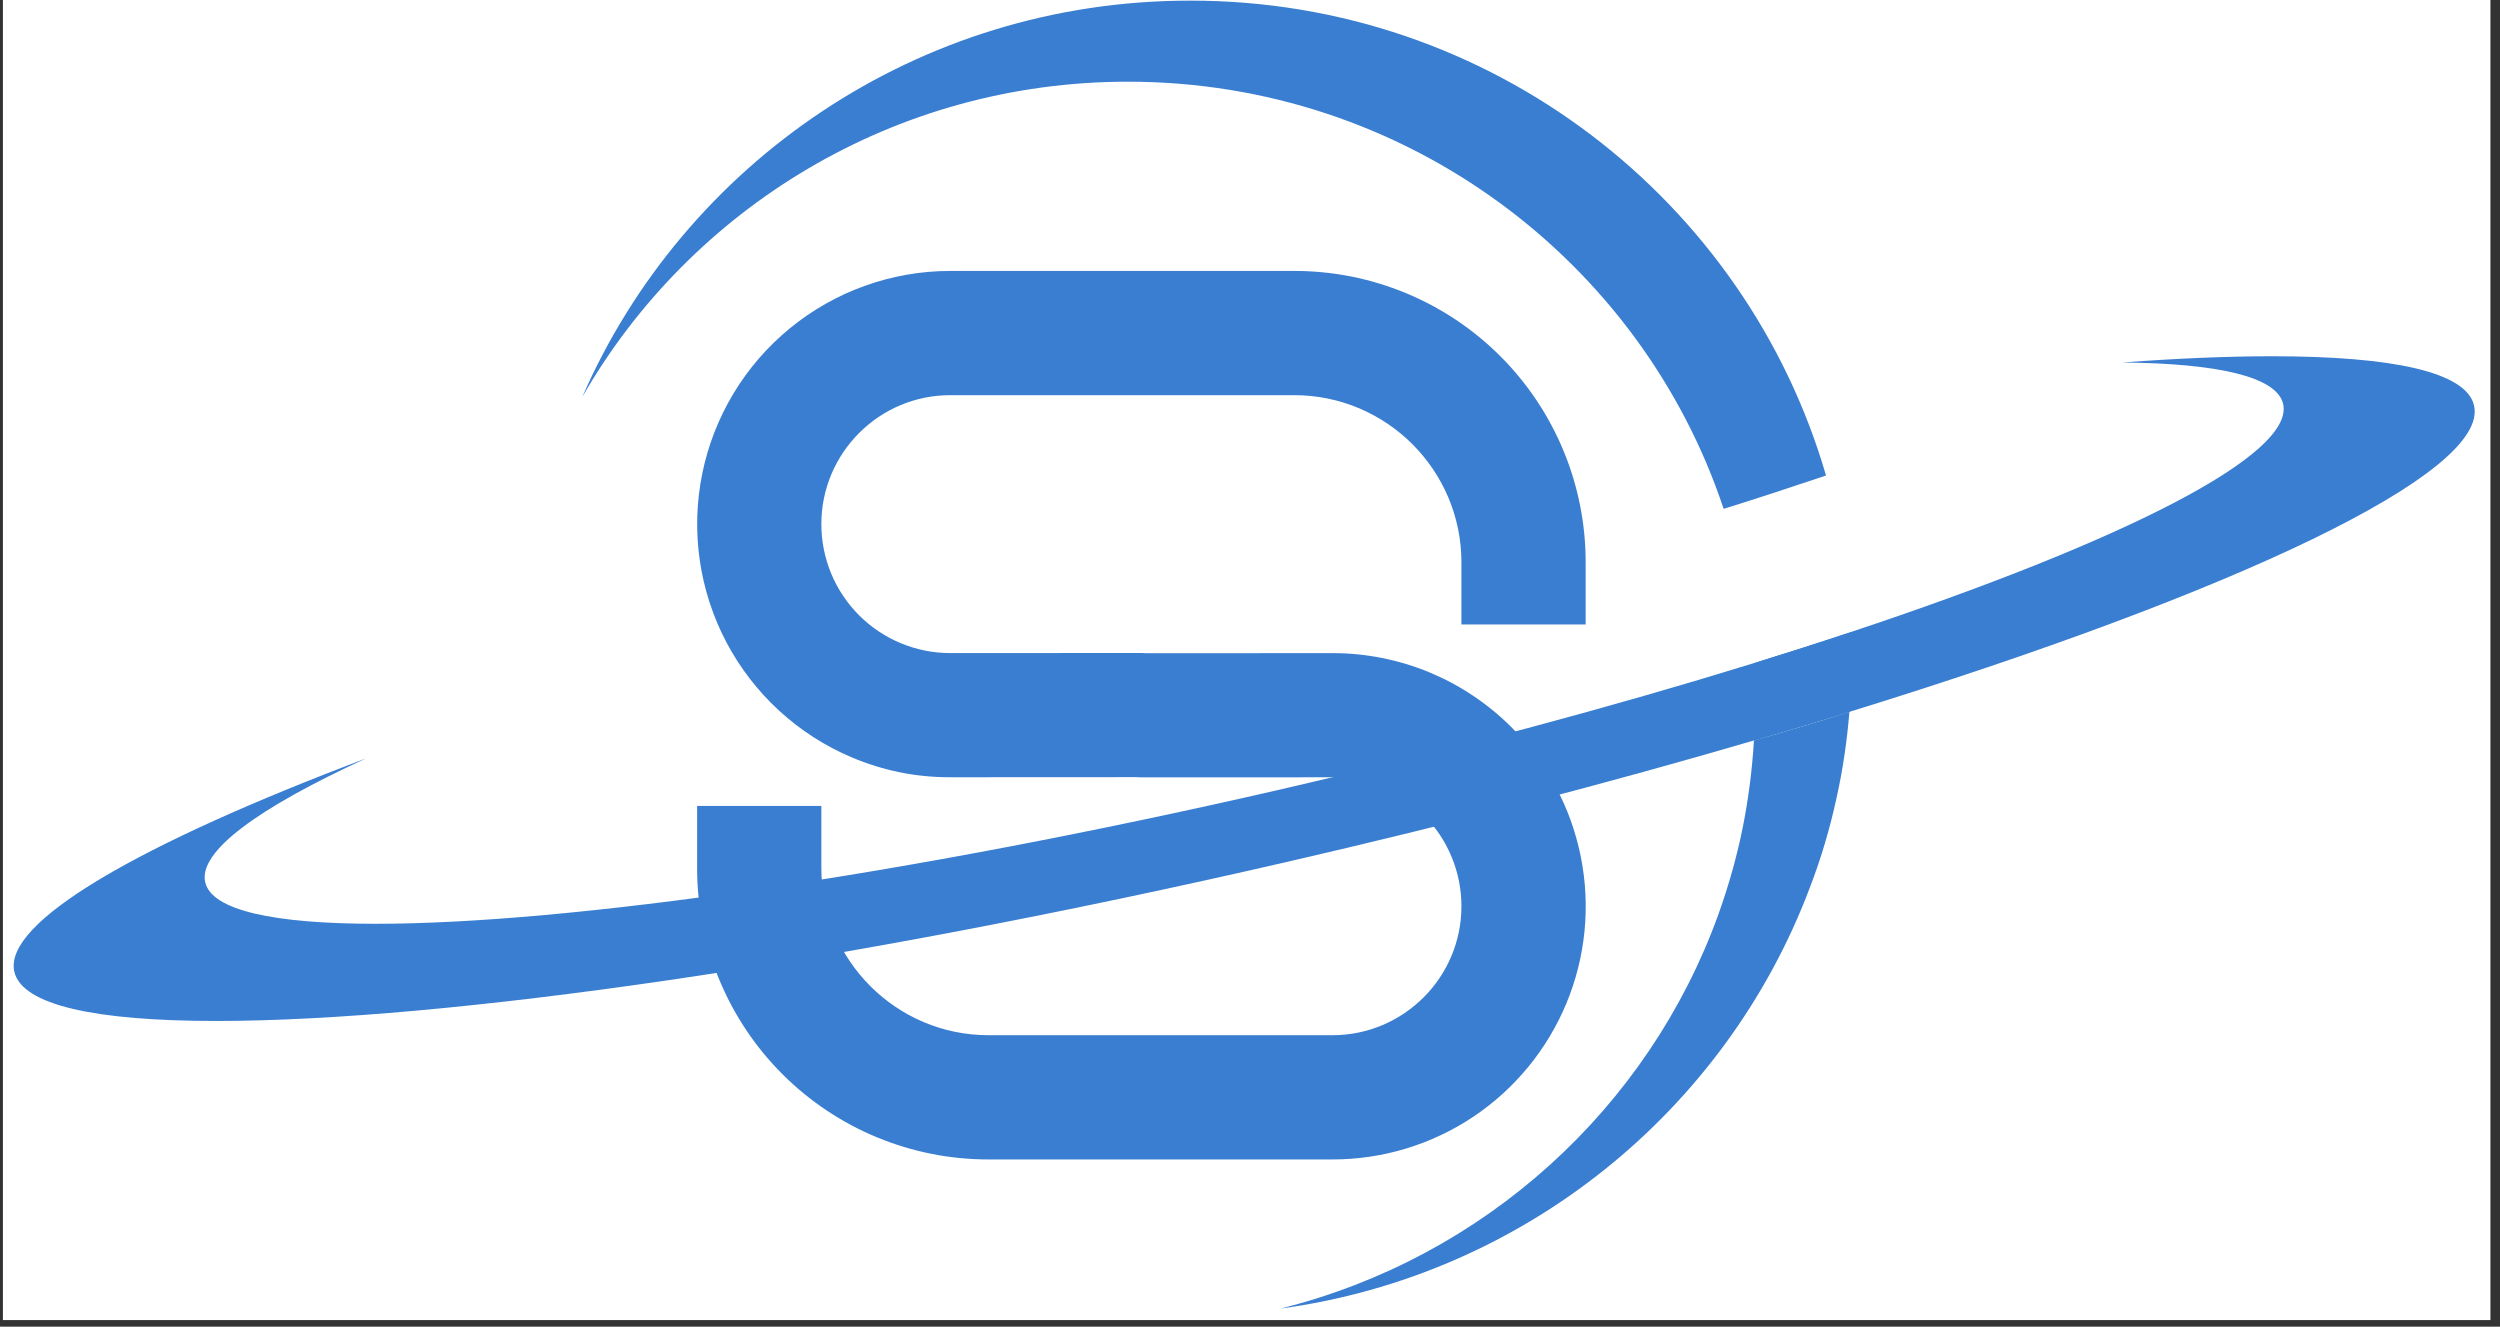 <svg version="1.2" preserveAspectRatio="xMidYMid meet" height="199" viewBox="0 0 281.25 149.25" zoomAndPan="magnify" width="375" xmlns:xlink="http://www.w3.org/1999/xlink" xmlns="http://www.w3.org/2000/svg"><rect x="0" y="0" width="281.25" height="149.25" fill="#333333" stroke="none"/><defs><clipPath id="6b545b9619"><path d="M 0.328 0 L 280.172 0 L 280.172 148.504 L 0.328 148.504 Z M 0.328 0"></path></clipPath><clipPath id="73d9078b3b"><path d="M 144 80 L 209 80 L 209 147.258 L 144 147.258 Z M 144 80"></path></clipPath><clipPath id="34ab894bbd"><path d="M 78 30.469 L 179 30.469 L 179 130.605 L 78 130.605 Z M 78 30.469"></path></clipPath></defs><g id="46c901fc9f"><g clip-path="url(#6b545b9619)" clip-rule="nonzero"><path d="M 0.328 0 L 280.172 0 L 280.172 148.504 L 0.328 148.504 Z M 0.328 0" style="stroke:none;fill-rule:nonzero;fill:#ffffff;fill-opacity:1;"></path></g><g clip-path="url(#73d9078b3b)" clip-rule="nonzero"><path d="M 208.059 80.082 C 207.789 83.371 207.316 86.621 206.609 89.773 C 205.863 93.23 204.852 96.617 203.602 99.867 C 194.184 124.883 171.492 143.496 144.039 147.219 C 166.965 141.516 185.469 124.684 193.336 102.82 C 194.484 99.602 195.43 96.281 196.105 92.859 C 196.715 89.742 197.121 86.555 197.32 83.301 C 201.004 82.262 204.582 81.191 208.059 80.082 Z M 208.059 80.082" style="stroke:none;fill-rule:nonzero;fill:#397ed1;fill-opacity:1;"></path></g><path d="M 205.426 53.492 C 201.746 54.73 197.895 56.008 193.91 57.246 C 184.625 29.348 158.121 9.191 126.887 9.191 C 100.582 9.191 77.656 23.477 65.5 44.672 C 76.945 18.414 103.25 0.07 133.875 0.07 C 167.809 0.039 196.445 22.605 205.426 53.492 Z M 205.426 53.492" style="stroke:none;fill-rule:nonzero;fill:#397ed1;fill-opacity:1;"></path><path d="M 208.328 73.98 C 208.328 76.027 208.262 78.07 208.094 80.082 C 204.617 81.156 201.035 82.23 197.355 83.301 C 197.422 81.961 197.492 80.586 197.492 79.211 C 197.492 77.668 197.457 76.125 197.32 74.617 C 201.105 73.445 204.785 72.27 208.297 71.098 C 208.297 72.102 208.328 73.043 208.328 73.98 Z M 208.328 73.98" style="stroke:none;fill-rule:nonzero;fill:#397ed1;fill-opacity:1;"></path><path d="M 208.059 80.082 C 204.582 81.156 201.004 82.23 197.32 83.301 C 181.184 88.031 163.352 92.691 144.547 97.02 C 94.605 108.52 50 114.859 24.336 114.859 C 10.73 114.859 2.492 113.082 1.613 109.324 C 0.328 103.758 15.594 94.973 41.188 85.316 C 28.996 90.914 22.277 95.812 23.09 99.266 C 23.832 102.418 30.789 103.926 42.27 103.926 C 63.91 103.926 101.629 98.559 143.805 88.871 C 163.254 84.41 181.418 79.512 197.254 74.617 C 201.035 73.445 204.719 72.27 208.23 71.098 C 238.789 60.938 258.168 51.176 256.852 45.441 C 256.145 42.391 249.594 40.883 238.754 40.781 C 245 40.312 250.641 40.078 255.602 40.078 C 269.211 40.078 277.449 41.855 278.328 45.609 C 280.117 53.188 251.484 66.672 208.059 80.082 Z M 208.059 80.082" style="stroke:none;fill-rule:nonzero;fill:#397ed1;fill-opacity:1;"></path><g clip-path="url(#34ab894bbd)" clip-rule="nonzero"><path d="M 170.043 81.816 C 168.719 80.492 167.281 79.312 165.727 78.273 C 164.172 77.23 162.531 76.355 160.805 75.637 C 159.074 74.922 157.293 74.383 155.457 74.02 C 153.625 73.656 151.77 73.473 149.902 73.477 L 128.996 73.488 C 128.805 73.469 128.605 73.461 128.41 73.461 L 106.918 73.473 C 105.965 73.473 105.02 73.379 104.086 73.195 C 103.148 73.008 102.242 72.734 101.363 72.371 C 100.48 72.004 99.645 71.559 98.852 71.027 C 98.059 70.5 97.324 69.898 96.652 69.223 C 95.977 68.551 95.375 67.816 94.848 67.027 C 94.316 66.234 93.871 65.398 93.504 64.516 C 93.141 63.637 92.867 62.727 92.68 61.793 C 92.496 60.859 92.402 59.914 92.402 58.961 C 92.402 50.965 98.906 44.457 106.898 44.457 L 145.602 44.457 C 155.973 44.457 164.41 52.891 164.41 63.262 L 164.41 70.25 L 178.387 70.25 L 178.387 63.262 C 178.387 62.188 178.336 61.117 178.23 60.047 C 178.125 58.98 177.969 57.918 177.758 56.863 C 177.551 55.812 177.289 54.77 176.98 53.742 C 176.668 52.715 176.309 51.707 175.895 50.715 C 175.484 49.723 175.027 48.75 174.52 47.805 C 174.016 46.855 173.465 45.938 172.867 45.043 C 172.27 44.152 171.633 43.289 170.949 42.461 C 170.27 41.629 169.551 40.836 168.789 40.074 C 168.031 39.316 167.234 38.594 166.406 37.914 C 165.574 37.234 164.715 36.594 163.82 35.996 C 162.93 35.402 162.008 34.852 161.062 34.344 C 160.113 33.84 159.145 33.379 158.152 32.969 C 157.16 32.559 156.148 32.199 155.121 31.887 C 154.094 31.574 153.055 31.316 152 31.105 C 150.945 30.898 149.887 30.738 148.816 30.637 C 147.746 30.531 146.676 30.48 145.602 30.48 L 106.895 30.48 C 105.266 30.48 103.645 30.621 102.039 30.902 C 100.434 31.18 98.863 31.594 97.328 32.145 C 95.793 32.691 94.312 33.367 92.895 34.172 C 91.477 34.973 90.137 35.891 88.875 36.922 C 87.613 37.957 86.449 39.09 85.379 40.32 C 84.312 41.555 83.359 42.871 82.516 44.266 C 81.676 45.664 80.961 47.121 80.367 48.641 C 79.777 50.16 79.32 51.719 78.996 53.316 C 78.676 54.914 78.488 56.531 78.441 58.16 C 78.398 59.789 78.488 61.41 78.723 63.023 C 78.953 64.637 79.324 66.223 79.828 67.773 C 80.332 69.324 80.961 70.82 81.723 72.262 C 82.484 73.703 83.363 75.07 84.359 76.359 C 85.355 77.652 86.453 78.848 87.652 79.953 C 88.855 81.055 90.141 82.047 91.512 82.93 C 92.883 83.809 94.32 84.57 95.82 85.203 C 99.367 86.703 103.062 87.449 106.91 87.441 L 106.914 87.441 L 127.816 87.43 C 128.012 87.445 128.207 87.453 128.406 87.453 L 149.898 87.445 C 150.852 87.445 151.793 87.535 152.727 87.723 C 153.664 87.906 154.57 88.184 155.449 88.547 C 156.332 88.91 157.168 89.359 157.961 89.887 C 158.754 90.418 159.484 91.02 160.16 91.691 C 160.832 92.367 161.434 93.098 161.965 93.891 C 162.496 94.684 162.941 95.52 163.305 96.402 C 163.672 97.281 163.945 98.188 164.133 99.121 C 164.316 100.059 164.41 101 164.41 101.953 C 164.41 109.949 157.906 116.457 149.91 116.461 L 111.207 116.461 C 100.84 116.461 92.402 108.023 92.402 97.656 L 92.402 90.668 L 78.426 90.668 L 78.426 97.656 C 78.426 98.73 78.477 99.801 78.582 100.871 C 78.688 101.938 78.844 103 79.051 104.055 C 79.262 105.105 79.523 106.148 79.832 107.176 C 80.145 108.203 80.504 109.211 80.914 110.203 C 81.328 111.195 81.785 112.168 82.289 113.113 C 82.797 114.062 83.348 114.98 83.945 115.875 C 84.539 116.766 85.18 117.629 85.859 118.457 C 86.543 119.289 87.262 120.082 88.023 120.844 C 88.781 121.602 89.574 122.324 90.406 123.004 C 91.234 123.684 92.098 124.324 92.992 124.922 C 93.883 125.516 94.805 126.066 95.75 126.574 C 96.699 127.082 97.668 127.539 98.66 127.949 C 99.652 128.359 100.664 128.719 101.691 129.031 C 102.719 129.344 103.758 129.602 104.812 129.812 C 105.863 130.02 106.926 130.18 107.996 130.281 C 109.062 130.387 110.133 130.438 111.207 130.438 L 149.918 130.438 C 151.316 130.438 152.711 130.336 154.098 130.129 C 155.48 129.926 156.844 129.617 158.184 129.211 C 159.523 128.805 160.828 128.305 162.094 127.703 C 163.359 127.105 164.574 126.418 165.742 125.637 C 166.906 124.859 168.008 124 169.043 123.059 C 170.082 122.117 171.043 121.105 171.934 120.023 C 172.82 118.941 173.625 117.801 174.344 116.598 C 175.066 115.395 175.691 114.148 176.23 112.855 C 176.766 111.559 177.203 110.234 177.543 108.875 C 177.883 107.516 178.121 106.141 178.258 104.746 C 178.395 103.352 178.43 101.953 178.359 100.555 C 178.289 99.156 178.117 97.77 177.844 96.398 C 177.57 95.023 177.195 93.676 176.727 92.359 C 176.254 91.039 175.684 89.762 175.023 88.527 C 174.363 87.293 173.617 86.113 172.781 84.988 C 171.945 83.863 171.031 82.809 170.043 81.816 Z M 170.043 81.816" style="stroke:none;fill-rule:nonzero;fill:#397ed1;fill-opacity:1;"></path></g></g></svg>